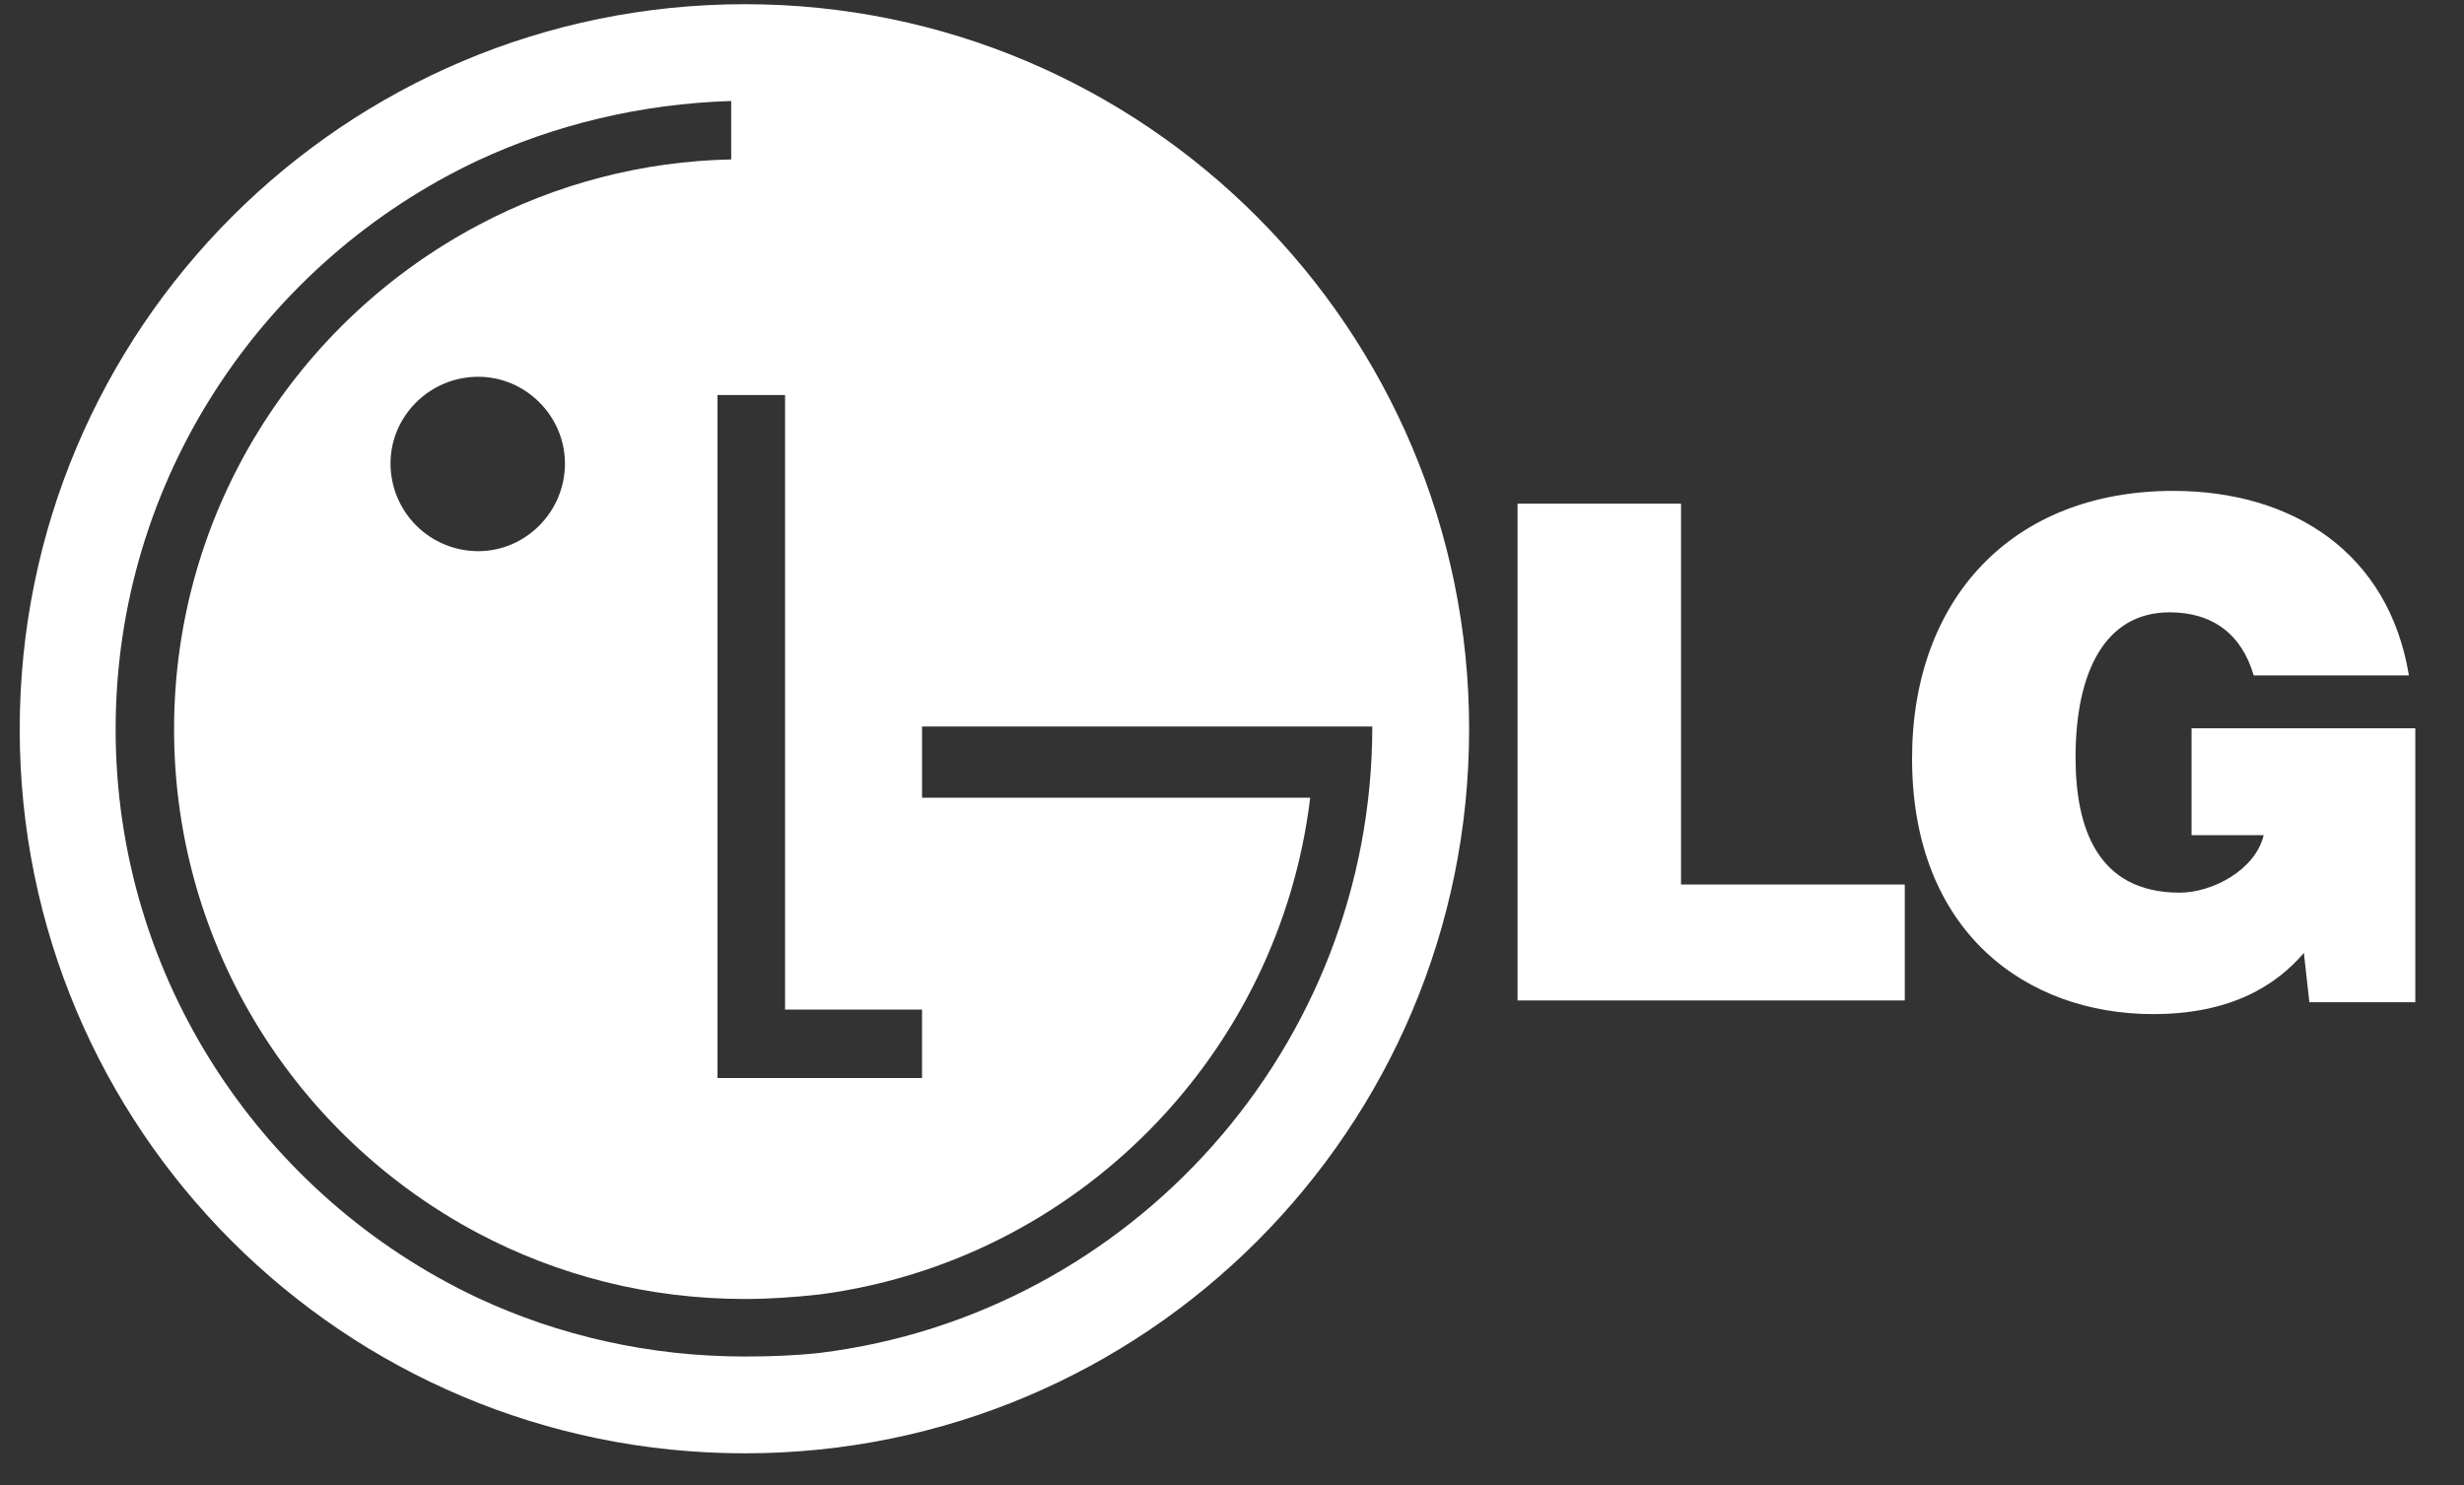 <svg width="68" height="41" viewBox="0 0 68 41" fill="none" xmlns="http://www.w3.org/2000/svg">
<rect x="0" y="0" width="68" height="41" fill="#333333" stroke="none"/>
<g clip-path="url(#clip0_1819_5028)">
<path fill-rule="evenodd" clip-rule="evenodd" d="M20.557 0.116C9.492 0.116 0.544 9.089 0.544 20.129C0.544 31.168 9.492 40.116 20.557 40.116C31.596 40.116 40.544 31.169 40.544 20.129C40.544 9.089 31.596 0.116 20.557 0.116ZM13.197 10.4C14.508 10.4 15.591 11.484 15.591 12.794C15.591 14.13 14.508 15.214 13.197 15.214C12.555 15.213 11.94 14.959 11.486 14.505C11.033 14.051 10.777 13.436 10.777 12.794C10.777 11.484 11.861 10.4 13.197 10.4ZM19.801 29.757V10.904H21.666V27.867H25.446V29.757L19.801 29.757ZM22.624 35.73C29.706 34.798 35.302 29.127 36.158 22.019H25.446V20.053H37.872C37.872 28.9 31.218 36.285 22.624 37.344C21.943 37.42 21.237 37.444 20.557 37.444C17.91 37.444 15.415 36.864 13.197 35.831C7.299 33.059 3.191 27.06 3.191 20.129C3.191 13.197 7.299 7.199 13.197 4.426C15.314 3.443 17.683 2.864 20.179 2.788V4.401C17.741 4.45 15.35 5.071 13.197 6.216C8.207 8.862 4.804 14.105 4.804 20.129C4.804 26.153 8.207 31.396 13.197 34.042C15.39 35.201 17.885 35.856 20.557 35.856C21.237 35.856 21.943 35.806 22.624 35.73ZM41.88 27.615V13.903H46.392V24.414H52.567V27.615H41.88ZM66.656 27.665H63.733L63.581 26.304C62.825 27.186 61.59 27.992 59.422 27.992C55.919 27.992 52.768 25.724 52.768 20.935C52.768 16.549 55.516 13.55 59.976 13.55C63.278 13.55 65.925 15.264 66.479 18.642H62.195C61.867 17.507 61.061 16.902 59.876 16.902C58.112 16.902 57.28 18.515 57.28 20.91C57.28 22.851 57.884 24.64 60.153 24.64C61.061 24.64 62.245 24.01 62.472 23.052H60.481V20.103H66.656L66.656 27.665Z" fill="white"/>
</g>
<defs>
<clipPath id="clip0_1819_5028">
<rect width="67.2" height="40" fill="white" transform="translate(0 0.116)"/>
</clipPath>
</defs>
</svg>
